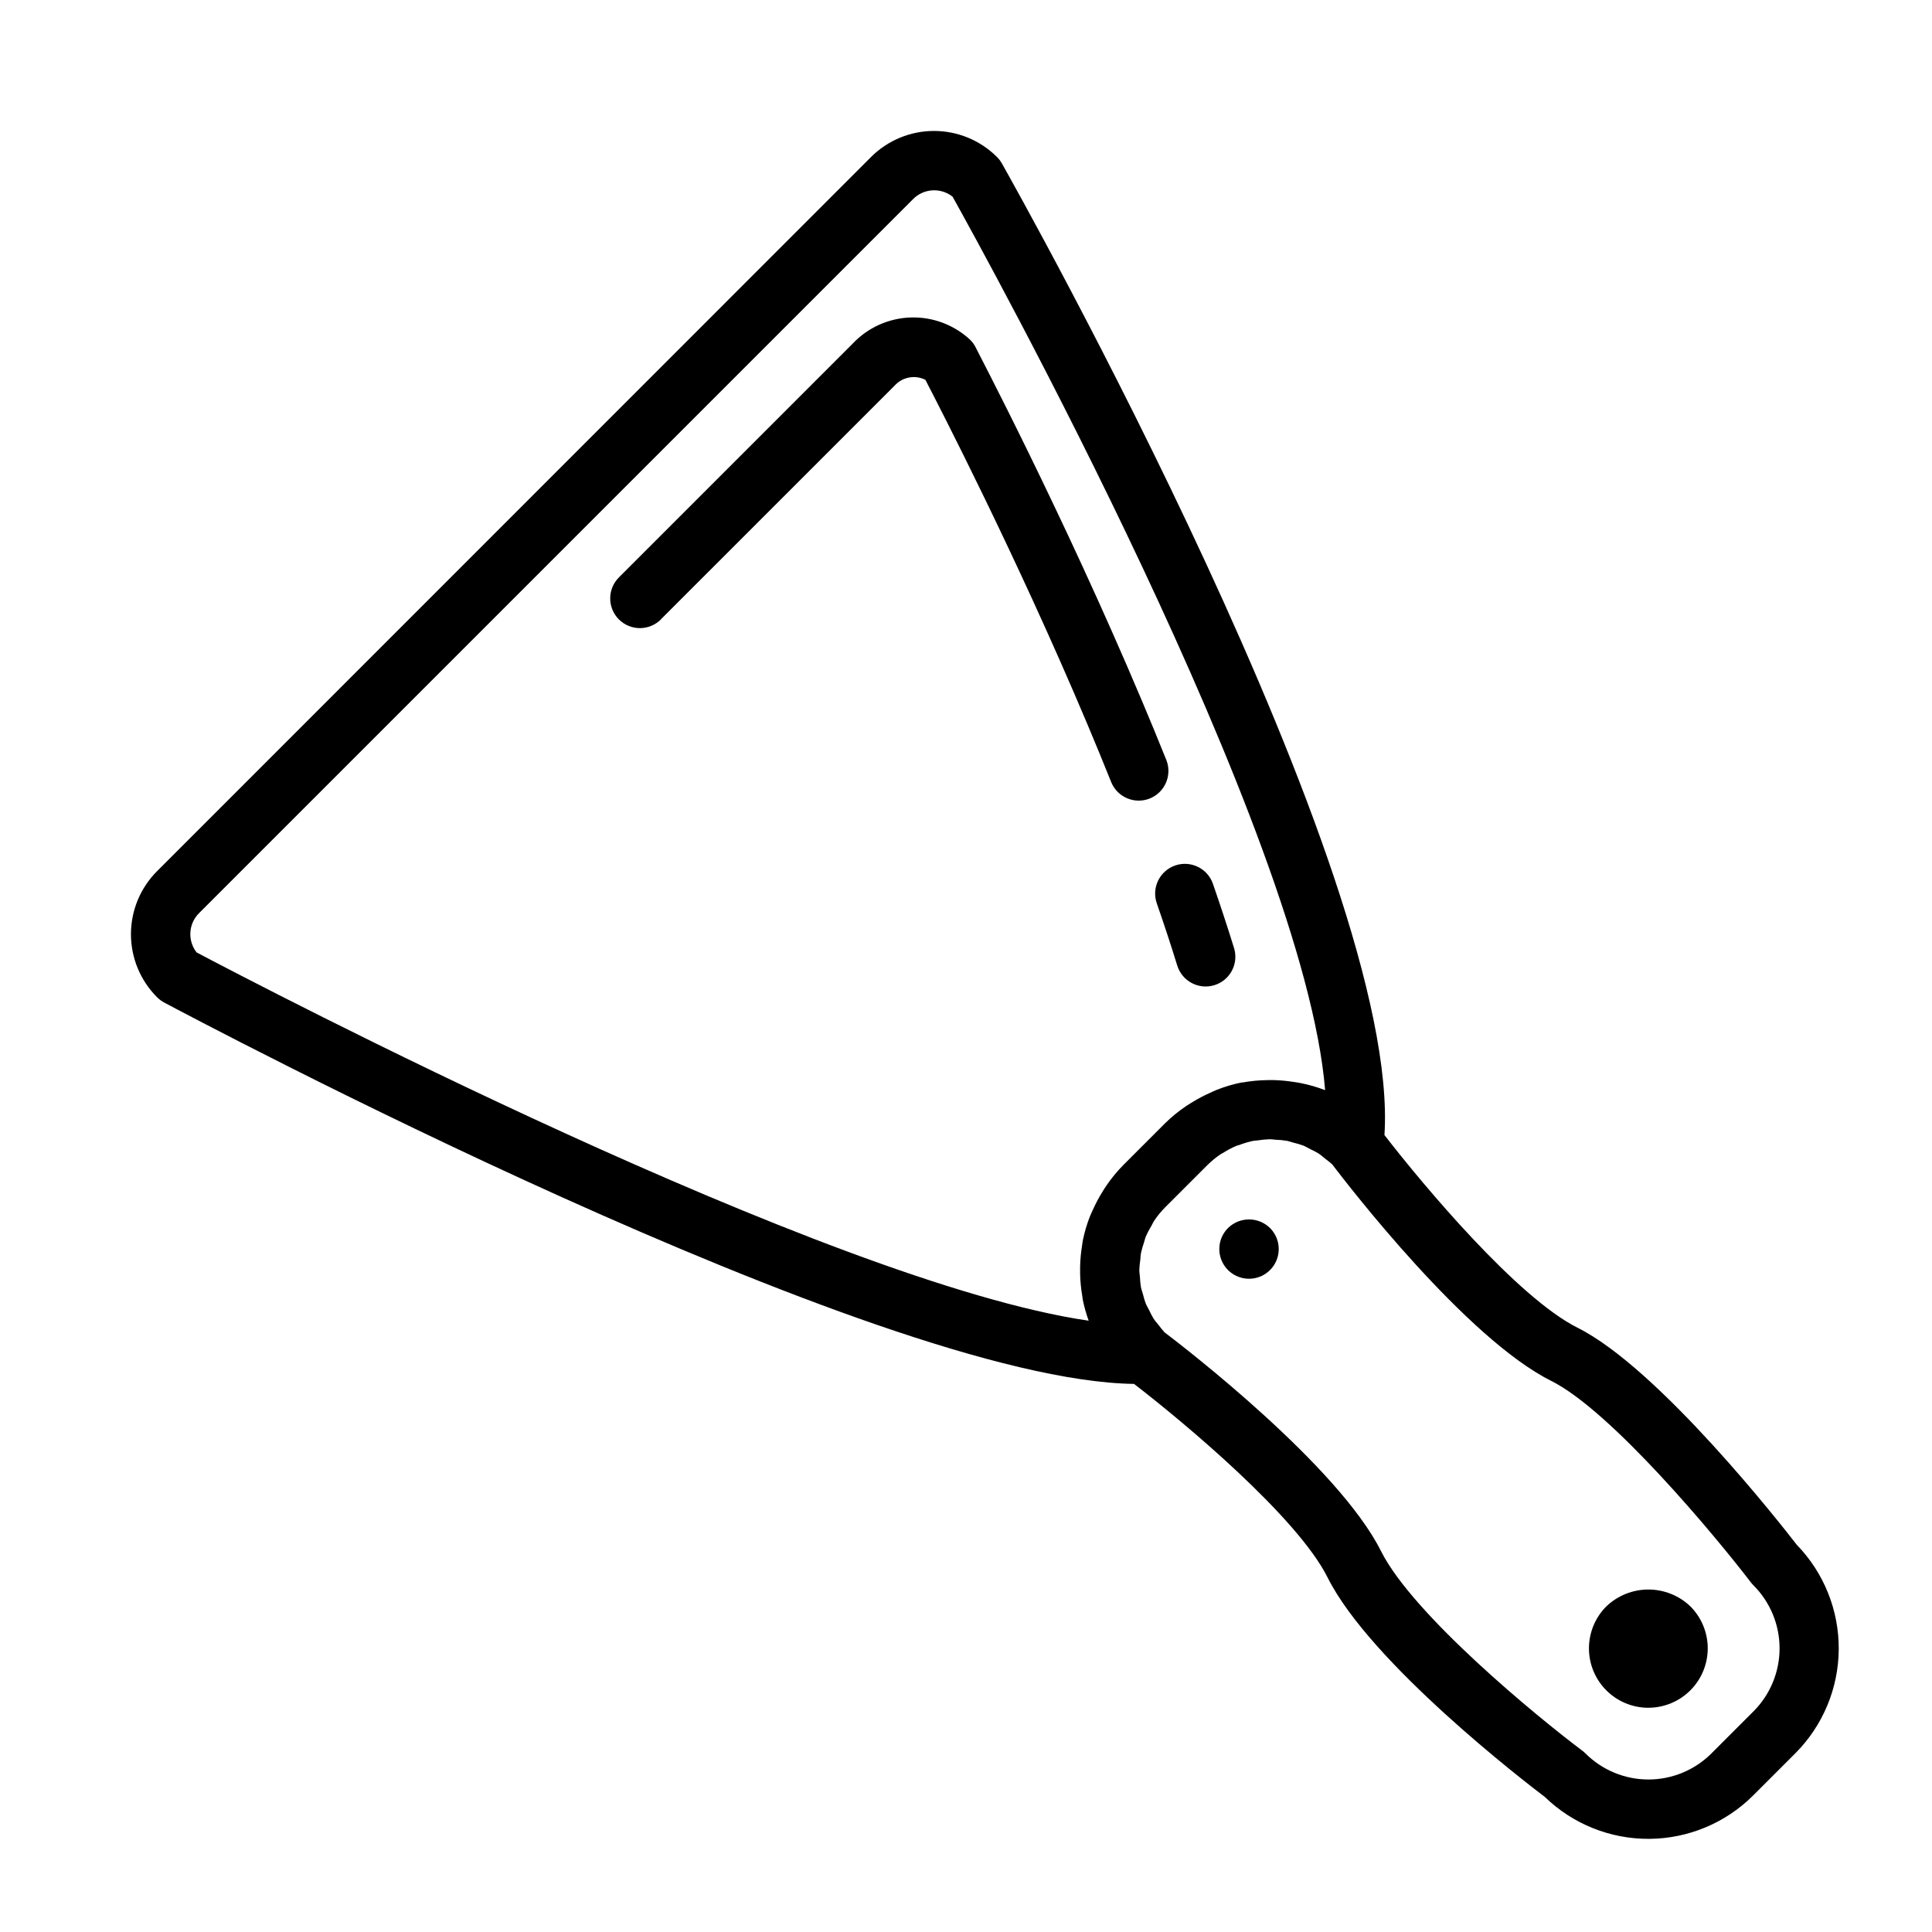 <?xml version="1.0" encoding="UTF-8"?>
<!-- Uploaded to: SVG Repo, www.svgrepo.com, Generator: SVG Repo Mixer Tools -->
<svg fill="#000000" width="800px" height="800px" version="1.1" viewBox="144 144 512 512" xmlns="http://www.w3.org/2000/svg">
 <g>
  <path d="m580.83 596.57c4.172 0 8.176-1.66 11.129-4.613 2.953-2.949 4.609-6.953 4.609-11.129s-1.656-8.18-4.609-11.133c-2.996-2.859-6.984-4.457-11.125-4.457-4.144 0-8.129 1.598-11.129 4.457-2.953 2.953-4.617 6.957-4.617 11.137 0 4.176 1.656 8.184 4.613 11.137 2.953 2.953 6.957 4.609 11.137 4.609z"/>
  <path d="m469.41 469.47c-2.234 2.258-2.894 5.637-1.672 8.57 1.223 2.934 4.086 4.84 7.266 4.84 3.176 0 6.043-1.906 7.266-4.84 1.223-2.934 0.562-6.312-1.672-8.57-3.094-3.078-8.094-3.078-11.188 0z"/>
  <path d="m187.45 409.65c7.769 4.141 188.55 100.17 257.08 101.1 13.297 10.234 43.297 35.297 51.309 51.324 11.352 22.703 52.57 54.355 57.543 58.121h0.004c7.414 7.203 17.371 11.195 27.707 11.121 10.34-0.078 20.234-4.219 27.543-11.531l11.133-11.133v0.004c7.305-7.32 11.441-17.219 11.516-27.562 0.07-10.34-3.926-20.297-11.129-27.715-3.746-4.848-36.457-46.703-58.094-57.52-15.902-7.957-40.793-37.637-51.168-51.059 4.481-68.926-96.984-249.7-101.38-257.48l-0.004-0.004c-0.352-0.625-0.785-1.195-1.289-1.699-4.43-4.43-10.438-6.914-16.699-6.914s-12.266 2.484-16.695 6.914l-189.21 189.26c-4.43 4.43-6.914 10.434-6.914 16.695 0 6.262 2.484 12.27 6.914 16.699 0.543 0.547 1.164 1.012 1.84 1.383zm367.62 100.29c15.98 7.981 43.625 41.258 52.93 53.402v0.004c0.211 0.277 0.441 0.539 0.688 0.785 4.43 4.43 6.918 10.438 6.918 16.703 0 6.262-2.488 12.27-6.918 16.699l-11.133 11.133c-4.43 4.43-10.438 6.918-16.699 6.918-6.266 0-12.273-2.488-16.703-6.918-0.262-0.266-0.543-0.508-0.84-0.727-11.973-8.988-44.871-36.016-53.34-52.891-11.242-22.465-51.688-53.664-57.348-57.961-0.535-0.586-1.035-1.199-1.504-1.836-0.473-0.605-1.008-1.18-1.418-1.812-0.414-0.695-0.793-1.418-1.133-2.156-0.324-0.645-0.707-1.266-0.969-1.93v0.004c-0.277-0.777-0.512-1.562-0.703-2.363-0.188-0.66-0.434-1.316-0.559-1.992-0.125-0.836-0.203-1.676-0.242-2.519-0.047-0.652-0.164-1.309-0.164-1.961 0.035-0.891 0.121-1.781 0.258-2.668 0.07-0.605 0.07-1.211 0.188-1.812v0.004c0.207-0.941 0.469-1.863 0.789-2.773 0.172-0.52 0.27-1.062 0.473-1.574 0.438-0.984 0.945-1.941 1.512-2.863 0.227-0.402 0.387-0.828 0.645-1.211 0.871-1.328 1.875-2.562 3-3.688l11.133-11.133-0.004 0.004c1.129-1.125 2.363-2.137 3.695-3.016 0.141-0.086 0.301-0.141 0.441-0.227h-0.004c1.16-0.746 2.383-1.391 3.652-1.922 0.262-0.102 0.527-0.141 0.789-0.234v-0.004c1.16-0.441 2.352-0.793 3.566-1.055 0.371-0.07 0.789-0.062 1.133-0.117 1.105-0.184 2.223-0.293 3.348-0.324 0.48 0 0.953 0.094 1.434 0.125l-0.004 0.004c1.02 0.027 2.035 0.125 3.039 0.289 0.566 0.102 1.109 0.316 1.668 0.465 0.906 0.211 1.801 0.477 2.68 0.789 0.621 0.25 1.203 0.613 1.801 0.914v-0.004c0.777 0.359 1.531 0.754 2.266 1.191 0.629 0.41 1.188 0.93 1.785 1.402 0.598 0.473 1.273 0.953 1.859 1.52 4.293 5.648 35.488 46.098 57.996 57.336zm-358.34-123.93 189.26-189.26c2.816-2.832 7.312-3.106 10.453-0.629 8.117 14.547 93.195 168.5 98.73 236.78-2.086-0.801-4.234-1.426-6.426-1.863-0.605-0.125-1.211-0.203-1.82-0.301h0.004c-1.707-0.273-3.43-0.441-5.156-0.496-0.645 0-1.289-0.047-1.938 0-2.188 0.027-4.371 0.234-6.523 0.621h-0.254c-2.246 0.453-4.449 1.105-6.582 1.945-0.598 0.234-1.172 0.512-1.762 0.789-1.602 0.707-3.152 1.52-4.644 2.438-0.574 0.355-1.156 0.691-1.723 1.078-1.992 1.344-3.856 2.863-5.566 4.543l-11.133 11.133c-1.668 1.695-3.176 3.539-4.508 5.508-0.387 0.559-0.723 1.125-1.078 1.699l-0.004 0.004c-0.934 1.516-1.766 3.094-2.484 4.723-0.234 0.527-0.504 1.039-0.707 1.574h-0.004c-0.82 2.094-1.461 4.258-1.91 6.461-0.086 0.441-0.117 0.891-0.188 1.332h-0.004c-0.301 1.824-0.473 3.664-0.52 5.512v2c0.043 1.898 0.227 3.793 0.543 5.668 0.062 0.371 0.078 0.738 0.148 1.109h0.004c0.383 1.91 0.91 3.789 1.574 5.621-69.363-10.078-221.3-89.602-236.41-97.598-2.438-3.129-2.168-7.582 0.629-10.391z"/>
  <path d="m319.2 308.07 61.852-61.844c2.059-2.312 5.41-2.957 8.18-1.574 3.938 7.598 24.176 46.824 42.855 91.086 2.172 5.156 4.328 10.383 6.438 15.641v0.004c1.676 3.941 6.199 5.82 10.176 4.227 3.977-1.598 5.945-6.078 4.434-10.086-2.141-5.344-4.336-10.66-6.551-15.902-20.996-49.75-43.902-93.211-44.082-93.676-0.367-0.699-0.84-1.34-1.398-1.898-4.273-3.977-9.949-6.106-15.781-5.914-5.836 0.191-11.359 2.688-15.363 6.938l-61.852 61.852h0.004c-1.52 1.469-2.387 3.484-2.402 5.594-0.02 2.113 0.812 4.141 2.305 5.637 1.492 1.492 3.523 2.32 5.633 2.305 2.113-0.02 4.129-0.887 5.594-2.402z"/>
  <path d="m450.56 383.39c1.938 5.566 3.754 11.074 5.422 16.492h0.004c1.285 4.156 5.695 6.481 9.848 5.195 4.156-1.281 6.481-5.691 5.195-9.848-1.723-5.582-3.606-11.266-5.59-17.012-1.426-4.106-5.914-6.281-10.023-4.852-4.109 1.43-6.281 5.918-4.856 10.023z"/>
 </g>
</svg>